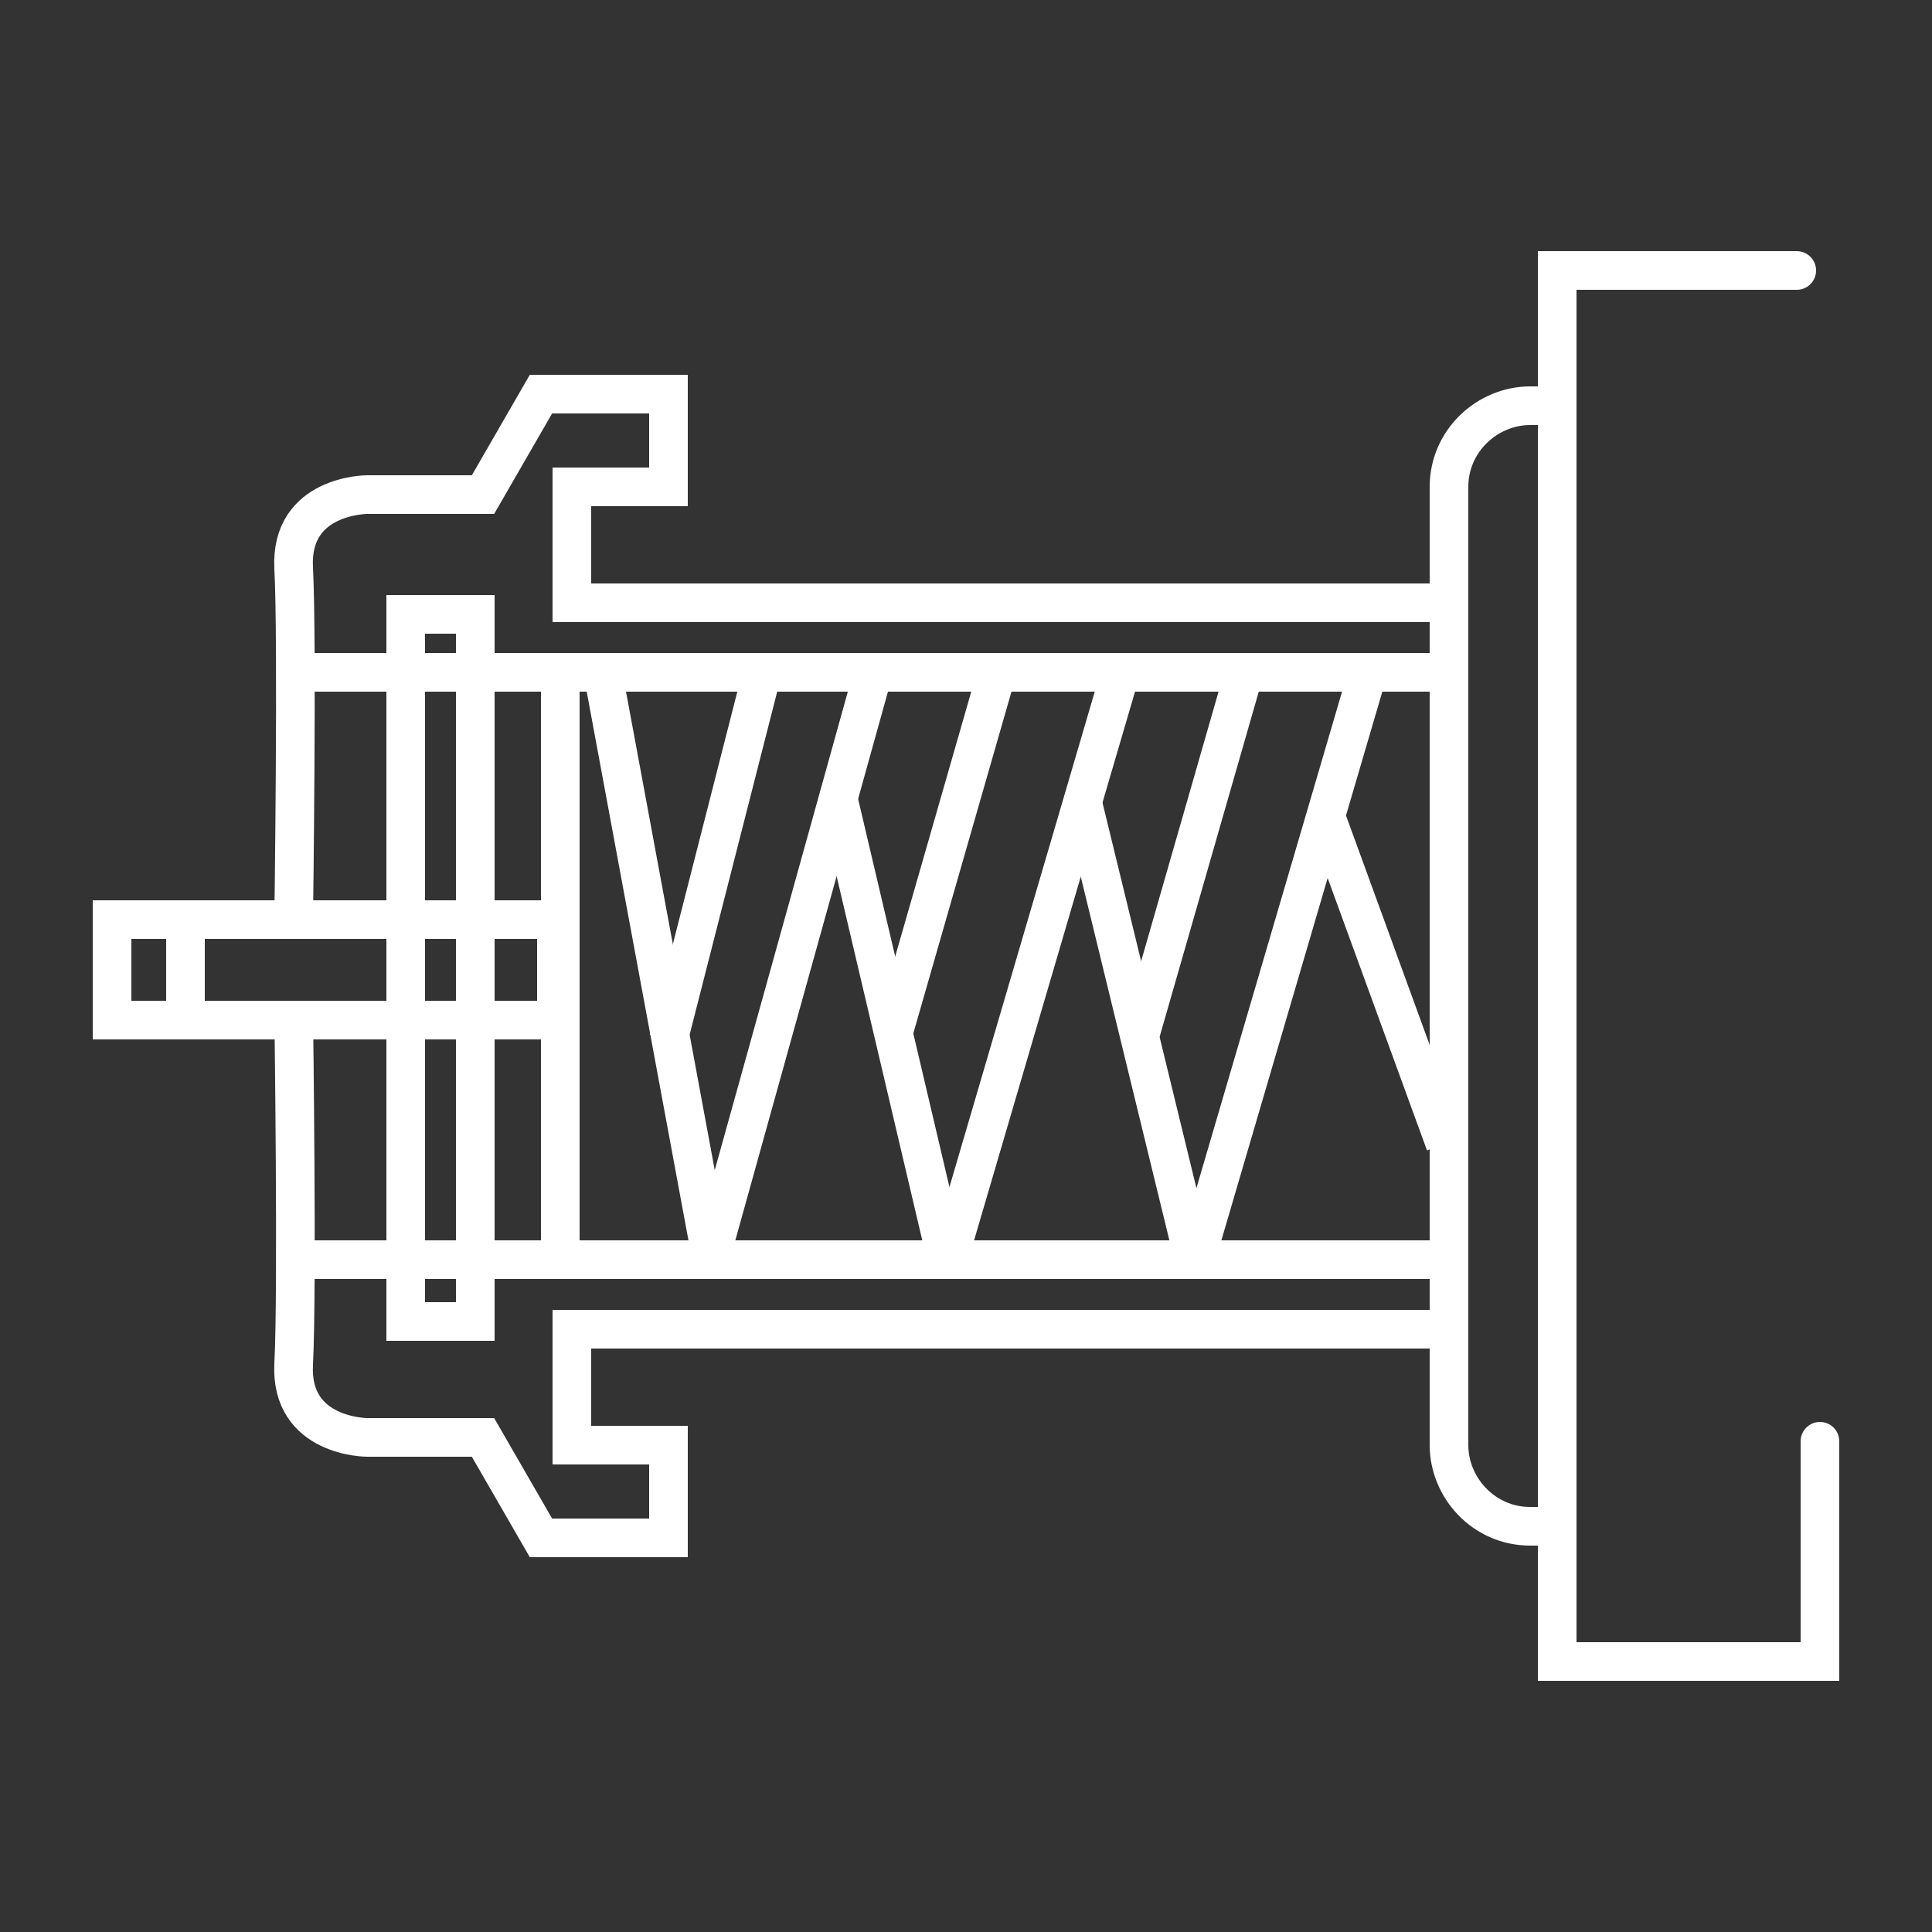 <?xml version="1.0" encoding="UTF-8"?>
<svg xmlns="http://www.w3.org/2000/svg" id="Capa_1" version="1.1" viewBox="0 0 50 50">
  <rect x="0" y="0" width="50" height="50" fill="#333333" stroke="none"/>
  <!-- Generator: Adobe Illustrator 29.3.1, SVG Export Plug-In . SVG Version: 2.1.0 Build 151)  -->
  <defs>
    <style>
      .st0 {
        stroke-linejoin: round;
      }

      .st0, .st1, .st2 {
        fill: none;
        stroke: #fff;
      }

      .st1, .st2 {
        stroke-miterlimit: 10;
      }

      .st2 {
        stroke-linecap: round;
      }
    </style>
  </defs>
  <polyline class="st2" points="46.5 7 40.3 7 40.3 43 47.1 43 47.1 37.3"></polyline>
  <path class="st2" d="M40.2,39.5h-.6c-1.2,0-2.1-1-2.1-2.1V12.6c0-1.2,1-2.1,2.1-2.1h.6"></path>
  <g>
    <g>
      <line class="st1" x1="37.1" y1="17.4" x2="7.3" y2="17.4"></line>
      <line class="st1" x1="37.4" y1="32.6" x2="7.7" y2="32.6"></line>
    </g>
    <rect class="st1" x="10.5" y="15.9" width="1.8" height="18.3"></rect>
  </g>
  <line class="st1" x1="14.5" y1="17.5" x2="14.5" y2="32.5"></line>
  <polyline class="st0" points="15.6 17.4 18.4 32.5 22.6 17.4"></polyline>
  <line class="st1" x1="17.3" y1="26.9" x2="19.7" y2="17.5"></line>
  <line class="st0" x1="21.7" y1="20.7" x2="24.5" y2="32.6"></line>
  <line class="st0" x1="23.1" y1="26.8" x2="25.8" y2="17.4"></line>
  <line class="st0" x1="24.6" y1="32.4" x2="29" y2="17.4"></line>
  <line class="st0" x1="28" y1="20.7" x2="30.9" y2="32.6"></line>
  <line class="st0" x1="29.5" y1="26.8" x2="32.2" y2="17.4"></line>
  <line class="st0" x1="31" y1="32.4" x2="35.4" y2="17.4"></line>
  <line class="st0" x1="34.3" y1="21.1" x2="37.4" y2="29.6"></line>
  <rect class="st1" x="2.9" y="23.8" width="11.5" height="2.6"></rect>
  <line class="st1" x1="4.8" y1="23.7" x2="4.8" y2="26.5"></line>
  <path class="st1" d="M37.4,15.6H14.8v-3h2.5v-2.4h-3.3l-1.5,2.6h-3s-2,0-1.9,1.9,0,9.1,0,9.1"></path>
  <path class="st1" d="M37.4,34.4H14.8v3h2.5v2.4h-3.3l-1.5-2.6h-3s-2,0-1.9-1.9,0-9.1,0-9.1"></path>
</svg>
